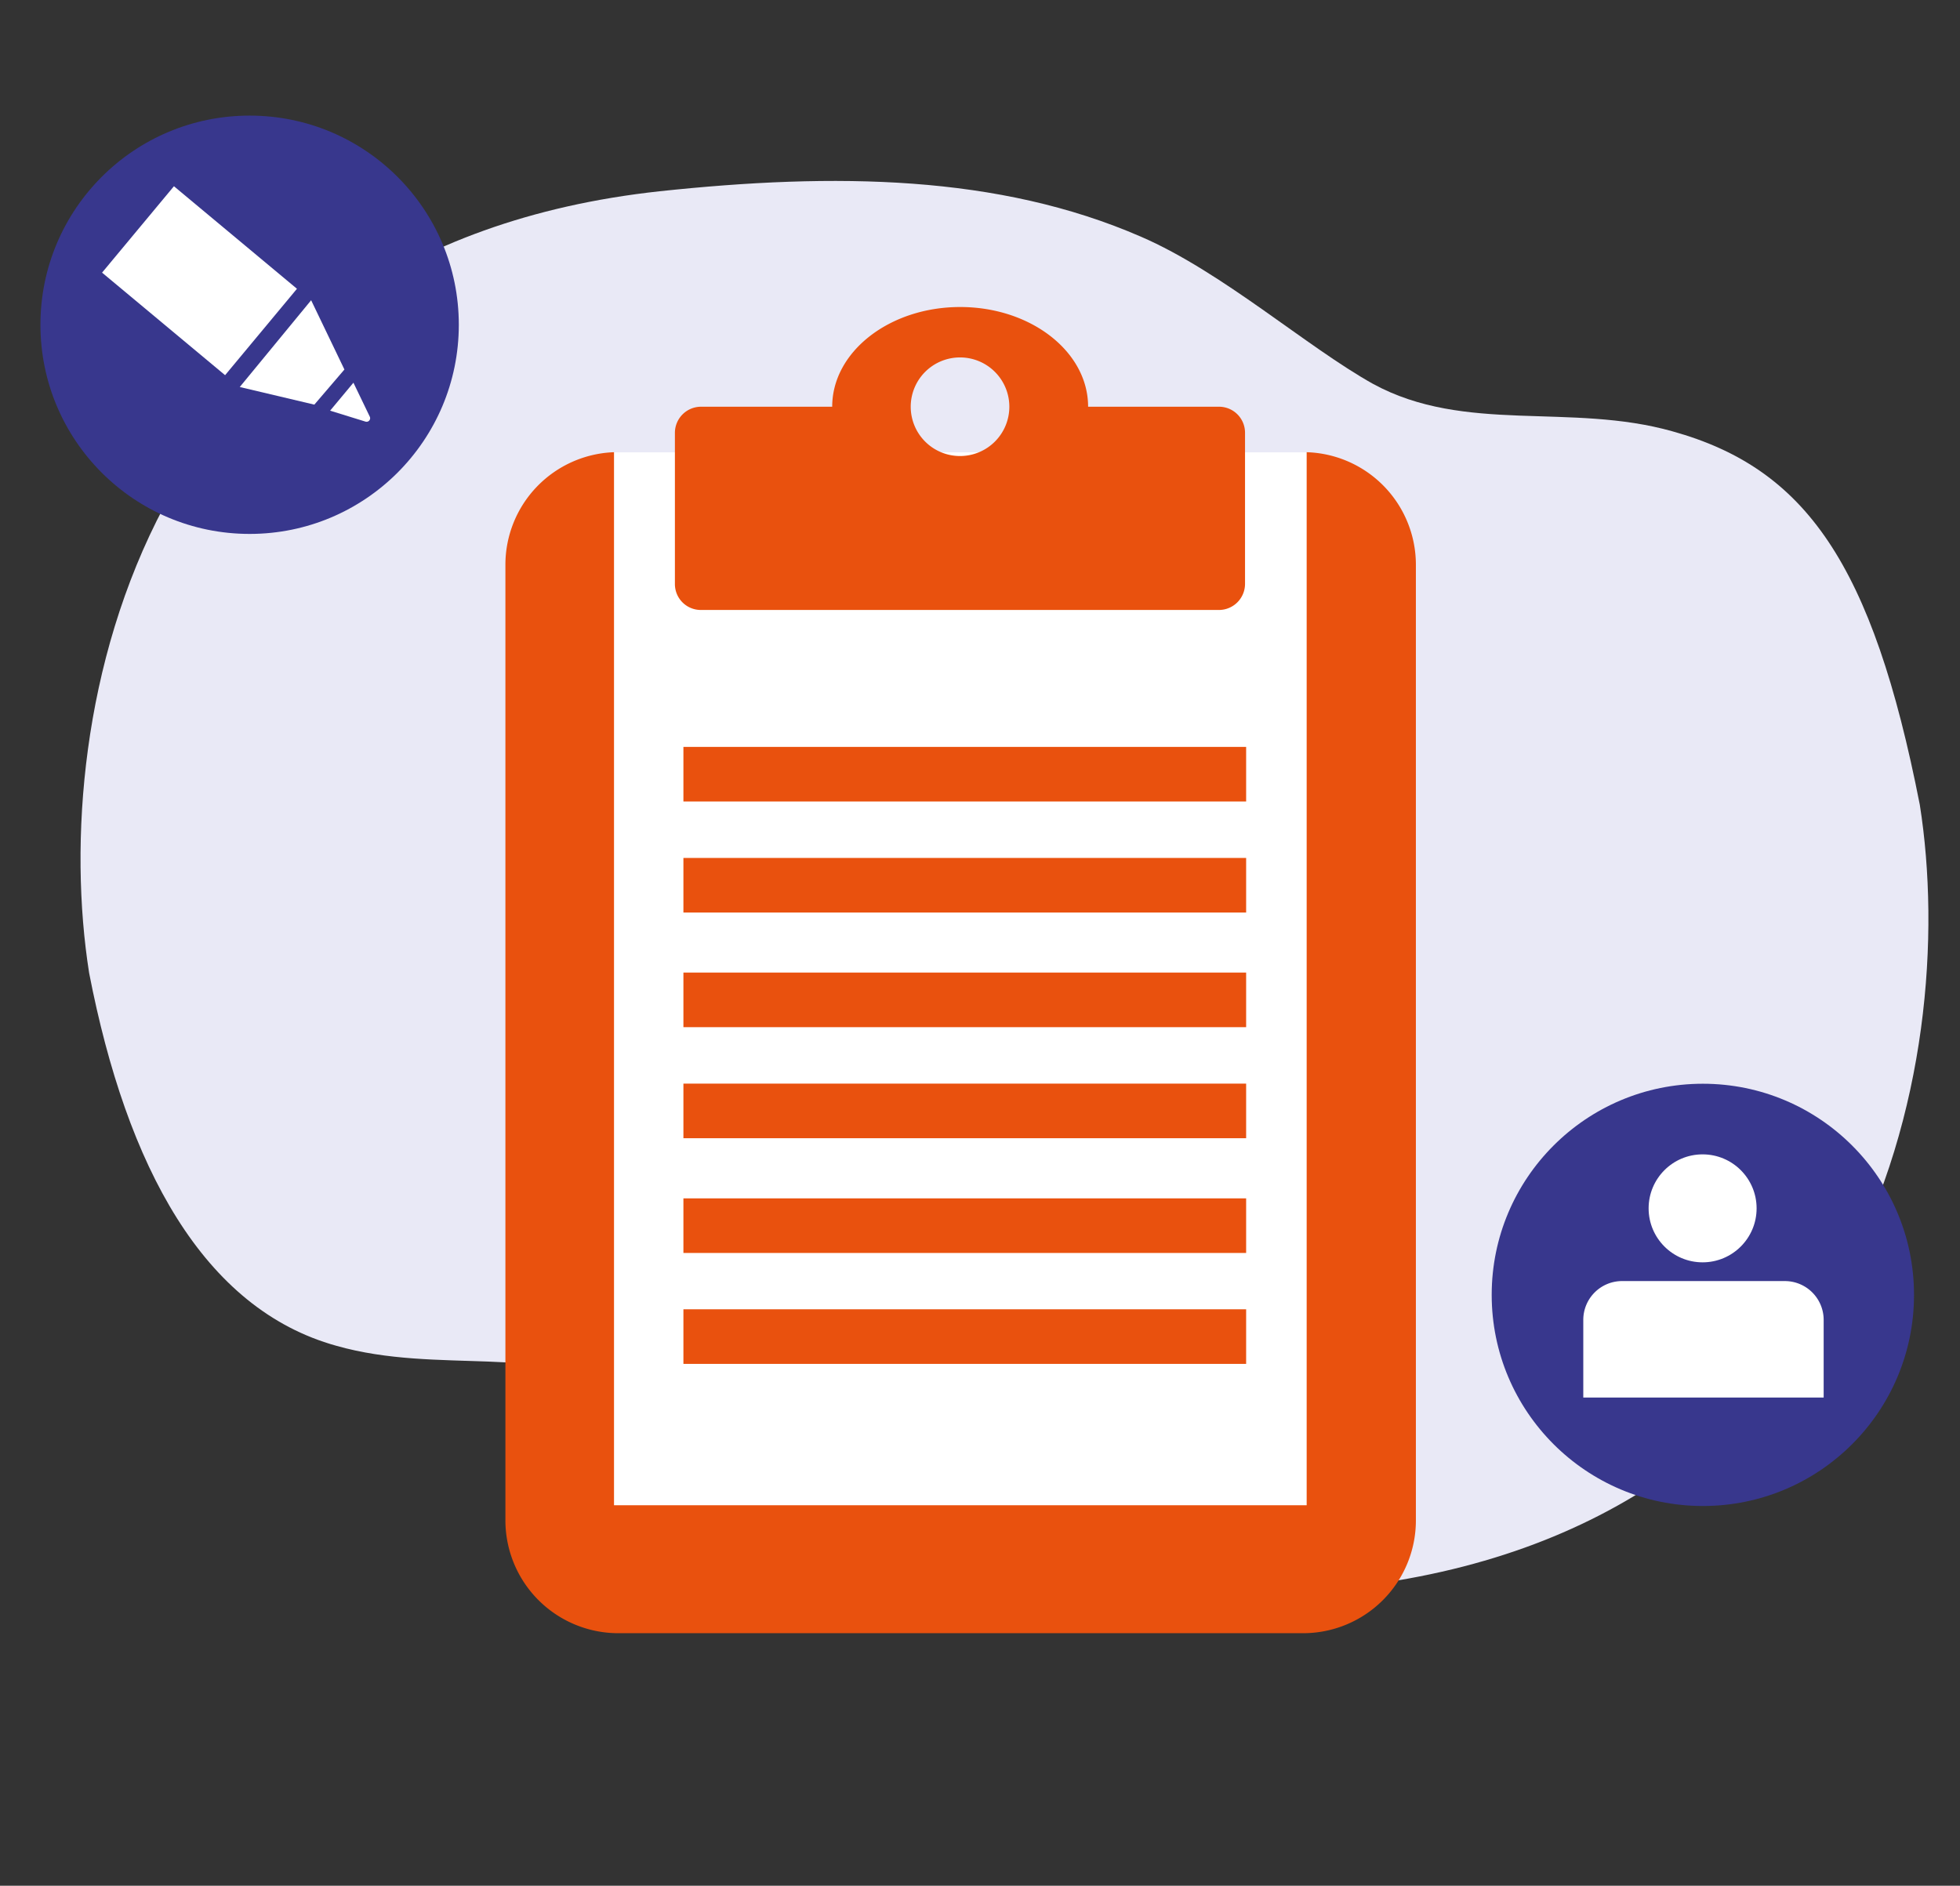 <svg id="Layer_1" data-name="Layer 1" xmlns="http://www.w3.org/2000/svg" viewBox="0 0 159 153"><rect x="0" y="0" width="159" height="153" fill="#333333" stroke="none"/><defs><style>.cls-1{fill:#e9e9f6;}.cls-2{fill:#fff;}.cls-3{fill:#e9510e;}.cls-4{fill:#38378d;}</style></defs><g id="Bob_2" data-name="Bob 2"><path class="cls-1" d="M155.74,65.3C151.9,45.7,146.45,38,135.69,35c-8.3-2.35-16.83.22-24.3-3.85-5.38-3-12.23-9.09-18.82-11.94C81,14.17,67.75,14,53.49,15.52,11.41,20.11,3.9,57.86,7.23,78.94c3.06,15.78,9.29,27.26,20.05,30.25,8.3,2.36,16.83-.21,24.31,3.85,5.41,3,12.22,9.09,18.81,12,11.55,5.08,24.82,5.28,39.08,3.73C151.56,124.12,159.07,86.38,155.74,65.3Z"/></g><g id="Step_1" data-name="Step 1"><polygon class="cls-2" points="109.23 125.68 44.94 125.68 44.94 41.86 46.58 37.9 49.8 36.7 106.01 36.7 107.05 36.87 109.23 42.17 109.23 125.68"/><path class="cls-3" d="M106,36.69v85.44H49.81V36.69A9.14,9.14,0,0,0,41,45.83v77.53a9.16,9.16,0,0,0,9.16,9.15h55.55a9.15,9.15,0,0,0,9.15-9.15h0V45.83A9.14,9.14,0,0,0,106,36.69Z"/><rect class="cls-3" x="55.44" y="60.6" width="45.65" height="4.43"/><rect class="cls-3" x="55.44" y="78.91" width="45.65" height="4.43"/><rect class="cls-3" x="55.44" y="97.23" width="45.65" height="4.43"/><rect class="cls-3" x="55.44" y="69.61" width="45.65" height="4.43"/><rect class="cls-3" x="55.44" y="87.92" width="45.65" height="4.43"/><rect class="cls-3" x="55.44" y="106.23" width="45.65" height="4.43"/><path class="cls-3" d="M56.87,49.49H98.92A2.12,2.12,0,0,0,101,47.38V35.12A2.11,2.11,0,0,0,98.92,33H88.27c0-4.47-4.65-8.09-10.38-8.09S67.51,28.54,67.51,33H56.87a2.12,2.12,0,0,0-2.12,2.11V47.38a2.1,2.1,0,0,0,2.11,2.11ZM73.88,33a4,4,0,1,1,4,4A4,4,0,0,1,73.88,33Z"/><circle class="cls-4" cx="20.25" cy="26.35" r="16.97"/><path class="cls-2" d="M26.78,33.32l1.89-2.27L30,33.81a.29.29,0,0,1-.34.4Z"/><polygon class="cls-2" points="25.24 24.36 27.94 29.98 25.5 32.83 19.45 31.4 25.24 24.36"/><polygon class="cls-2" points="8.28 22.12 14.11 15.11 24.09 23.43 18.26 30.44 8.28 22.12"/><circle class="cls-4" cx="138.14" cy="105.06" r="17.13"/><path class="cls-2" d="M128.44,107.09v6.3h19.5v-6.3a3.15,3.15,0,0,0-3.15-3.15H131.58A3.15,3.15,0,0,0,128.44,107.09Z"/><circle class="cls-2" cx="138.12" cy="98.04" r="4.38"/></g></svg>